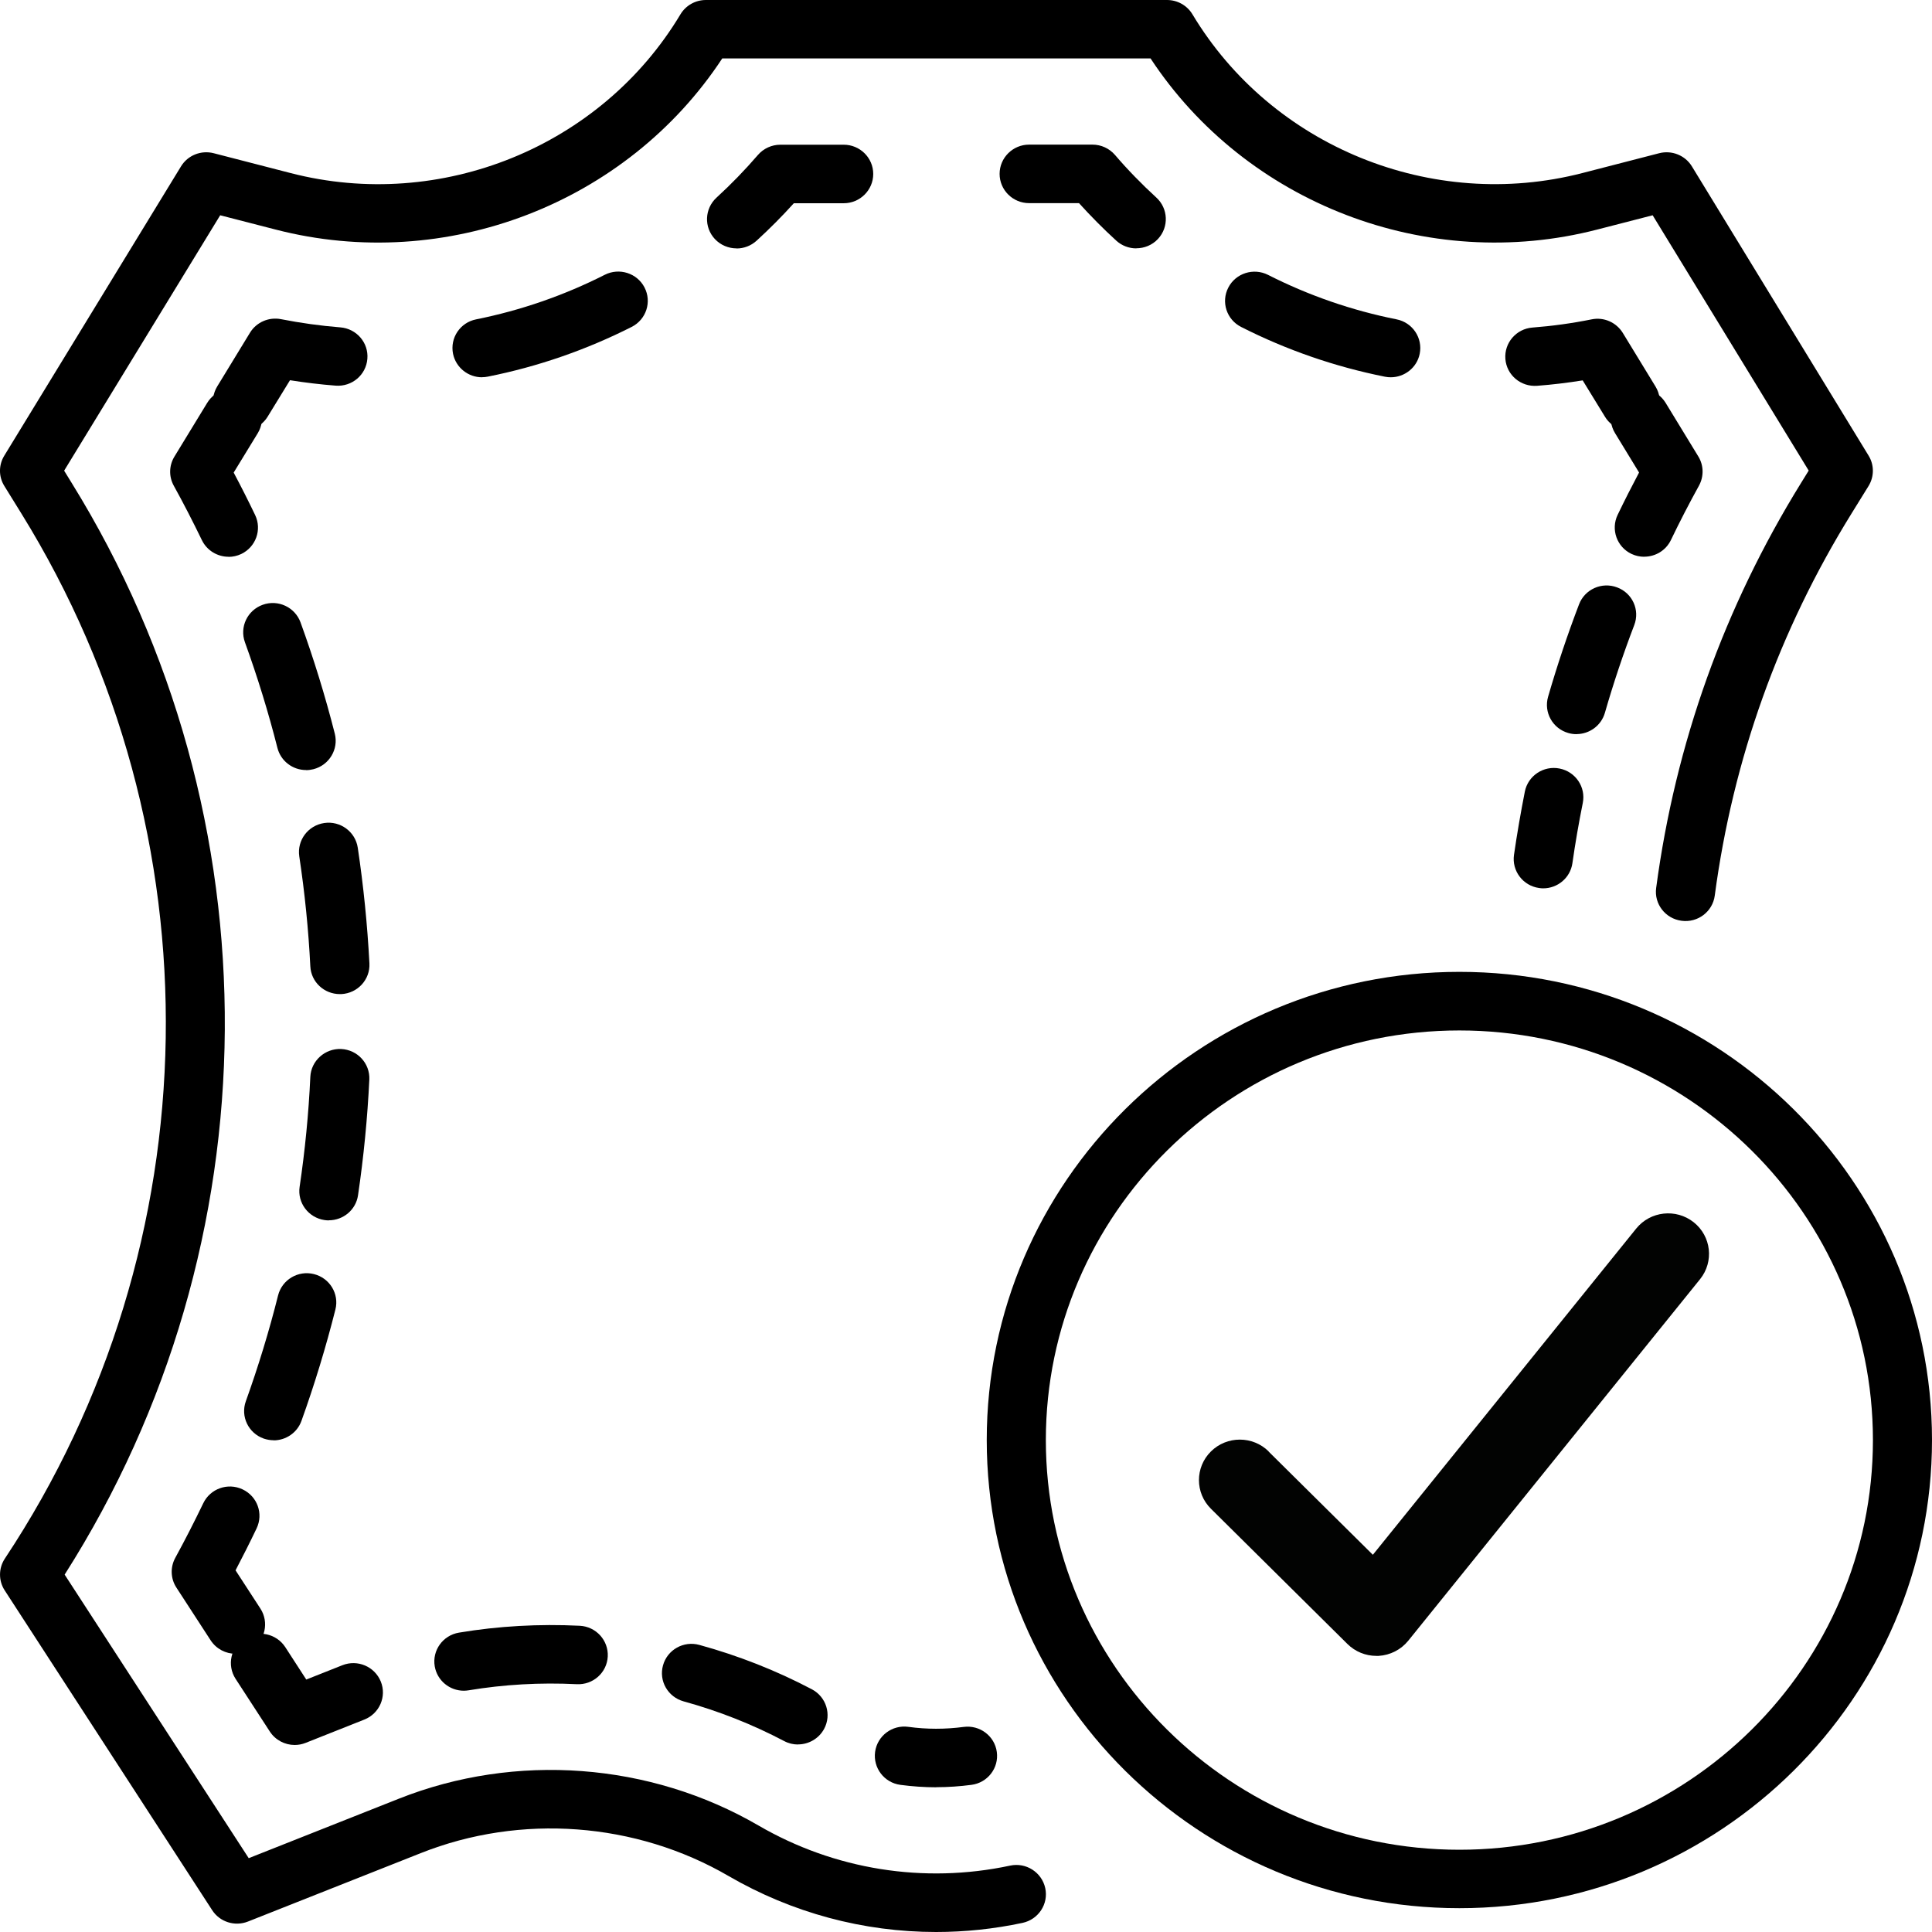 <svg width="61" height="61" viewBox="0 0 61 61" fill="none" xmlns="http://www.w3.org/2000/svg">
<path d="M29.556 61C27.267 61 25.01 60.398 23.001 59.231C20.073 57.529 16.441 57.257 13.289 58.508L7.829 60.67C7.413 60.834 6.939 60.683 6.699 60.311L0.149 50.215C-0.051 49.909 -0.048 49.513 0.154 49.209C6.736 39.287 6.941 26.335 0.674 16.212L0.138 15.346C-0.046 15.051 -0.046 14.681 0.136 14.386L5.715 5.253C5.929 4.902 6.35 4.735 6.749 4.838L9.174 5.464C13.92 6.691 18.983 4.63 21.485 0.451C21.653 0.172 21.957 0 22.287 0H36.847C37.177 0 37.481 0.172 37.649 0.451C40.154 4.627 45.214 6.689 49.96 5.464L52.385 4.838C52.784 4.735 53.206 4.904 53.419 5.253L58.998 14.386C59.18 14.681 59.177 15.053 58.996 15.346L58.46 16.212C56.166 19.915 54.714 23.975 54.141 28.277C54.074 28.784 53.605 29.141 53.093 29.072C52.582 29.006 52.222 28.541 52.291 28.035C52.899 23.474 54.439 19.171 56.869 15.243L57.107 14.858L52.18 6.797L50.429 7.248C45.059 8.637 39.338 6.419 36.327 1.845H22.804C19.793 6.422 14.075 8.637 8.703 7.248L6.952 6.797L2.025 14.861L2.262 15.246C8.798 25.804 8.695 39.266 2.041 49.716L7.853 58.669L12.596 56.79C16.281 55.33 20.523 55.647 23.947 57.637C26.348 59.033 29.17 59.485 31.893 58.904C32.397 58.796 32.893 59.115 33.002 59.614C33.111 60.113 32.789 60.604 32.285 60.712C31.379 60.905 30.465 61 29.556 61Z" fill="black"/>
<path d="M29.565 56.431C29.186 56.431 28.803 56.404 28.427 56.354C27.918 56.286 27.561 55.819 27.63 55.312C27.7 54.805 28.171 54.451 28.683 54.523C29.256 54.602 29.847 54.602 30.425 54.525C30.937 54.457 31.406 54.813 31.473 55.317C31.542 55.824 31.182 56.288 30.671 56.354C30.305 56.402 29.933 56.428 29.565 56.428V56.431Z" fill="black"/>
<path d="M25.195 55.08C25.048 55.08 24.896 55.045 24.758 54.971C23.75 54.441 22.685 54.021 21.584 53.718C21.088 53.58 20.795 53.073 20.934 52.58C21.07 52.089 21.584 51.798 22.082 51.936C23.313 52.274 24.507 52.743 25.634 53.337C26.09 53.578 26.261 54.137 26.021 54.586C25.853 54.897 25.53 55.077 25.197 55.077L25.195 55.08ZM14.645 53.382C14.197 53.382 13.803 53.063 13.726 52.611C13.641 52.107 13.984 51.632 14.491 51.548C15.738 51.339 17.022 51.268 18.306 51.331C18.821 51.358 19.215 51.793 19.189 52.303C19.162 52.812 18.725 53.203 18.208 53.176C17.059 53.118 15.911 53.184 14.797 53.369C14.744 53.377 14.693 53.382 14.643 53.382H14.645Z" fill="black"/>
<path d="M9.305 55.095C8.996 55.095 8.695 54.942 8.519 54.67L7.437 53.005C7.16 52.575 7.285 52.004 7.717 51.727C8.151 51.453 8.727 51.577 9.006 52.004L9.67 53.029L10.81 52.577C11.29 52.387 11.831 52.619 12.023 53.092C12.215 53.564 11.983 54.103 11.503 54.293L9.649 55.029C9.537 55.074 9.419 55.095 9.302 55.095H9.305Z" fill="black"/>
<path d="M7.437 52.216C7.131 52.216 6.83 52.065 6.651 51.791L5.569 50.125C5.385 49.843 5.372 49.481 5.535 49.185C5.841 48.626 6.137 48.045 6.417 47.464C6.638 47.002 7.192 46.804 7.658 47.024C8.125 47.243 8.322 47.792 8.103 48.254C7.89 48.7 7.666 49.143 7.437 49.581L8.223 50.79C8.5 51.221 8.375 51.791 7.943 52.068C7.786 52.168 7.613 52.216 7.44 52.216H7.437Z" fill="black"/>
<path d="M8.642 45.474C8.538 45.474 8.431 45.456 8.327 45.421C7.842 45.25 7.589 44.722 7.762 44.242C8.154 43.149 8.498 42.027 8.78 40.9C8.906 40.404 9.412 40.103 9.91 40.227C10.411 40.351 10.715 40.852 10.59 41.346C10.291 42.531 9.931 43.714 9.518 44.862C9.383 45.239 9.023 45.477 8.639 45.477L8.642 45.474ZM10.384 38.532C10.339 38.532 10.294 38.529 10.248 38.522C9.74 38.448 9.385 37.978 9.46 37.474C9.63 36.328 9.745 35.159 9.798 34C9.822 33.491 10.264 33.097 10.774 33.121C11.288 33.145 11.685 33.578 11.661 34.087C11.602 35.307 11.482 36.534 11.304 37.74C11.237 38.2 10.837 38.529 10.382 38.529L10.384 38.532ZM10.728 31.387C10.235 31.387 9.822 31.004 9.798 30.511C9.74 29.352 9.622 28.183 9.449 27.037C9.375 26.533 9.724 26.063 10.235 25.986C10.744 25.91 11.219 26.258 11.296 26.765C11.477 27.971 11.6 29.201 11.664 30.418C11.69 30.928 11.293 31.36 10.779 31.387C10.763 31.387 10.747 31.387 10.731 31.387H10.728ZM9.662 24.313C9.244 24.313 8.866 24.033 8.759 23.613C8.474 22.489 8.127 21.364 7.733 20.277C7.56 19.797 7.81 19.269 8.295 19.095C8.78 18.92 9.313 19.171 9.489 19.651C9.905 20.797 10.27 21.98 10.571 23.165C10.696 23.658 10.392 24.162 9.894 24.287C9.817 24.305 9.742 24.316 9.665 24.316L9.662 24.313Z" fill="black"/>
<path d="M7.216 17.579C6.867 17.579 6.534 17.384 6.374 17.054C6.094 16.476 5.798 15.898 5.487 15.336C5.327 15.048 5.335 14.697 5.508 14.415L6.542 12.72C6.808 12.284 7.381 12.145 7.823 12.409C8.263 12.672 8.404 13.24 8.138 13.678L7.378 14.921C7.613 15.362 7.839 15.811 8.055 16.26C8.276 16.721 8.079 17.271 7.616 17.492C7.485 17.553 7.349 17.582 7.216 17.582V17.579Z" fill="black"/>
<path d="M7.656 13.604C7.49 13.604 7.325 13.562 7.173 13.47C6.734 13.206 6.592 12.638 6.859 12.2L7.893 10.505C8.095 10.173 8.49 10.001 8.876 10.078C9.492 10.199 10.118 10.286 10.744 10.336C11.258 10.376 11.642 10.822 11.599 11.329C11.559 11.838 11.112 12.216 10.597 12.176C10.118 12.139 9.635 12.081 9.156 12.005L8.452 13.153C8.276 13.441 7.97 13.599 7.653 13.599L7.656 13.604Z" fill="black"/>
<path d="M15.218 11.912C14.784 11.912 14.395 11.609 14.304 11.171C14.203 10.669 14.528 10.183 15.034 10.083C16.441 9.801 17.808 9.328 19.095 8.676C19.553 8.444 20.116 8.623 20.35 9.077C20.585 9.531 20.404 10.088 19.945 10.321C18.506 11.049 16.98 11.577 15.405 11.891C15.343 11.904 15.279 11.91 15.218 11.91V11.912Z" fill="black"/>
<path d="M23.255 7.842C23.004 7.842 22.753 7.742 22.57 7.546C22.221 7.172 22.245 6.588 22.623 6.24C23.084 5.818 23.524 5.364 23.929 4.894C24.107 4.688 24.366 4.569 24.64 4.569H26.639C27.153 4.569 27.571 4.983 27.571 5.493C27.571 6.002 27.153 6.417 26.639 6.417H25.064C24.693 6.829 24.299 7.224 23.889 7.599C23.71 7.763 23.484 7.845 23.257 7.845L23.255 7.842Z" fill="black"/>
<path d="M35.875 7.842C35.648 7.842 35.422 7.76 35.243 7.597C34.833 7.222 34.441 6.826 34.068 6.414H32.493C31.979 6.414 31.561 6 31.561 5.49C31.561 4.981 31.979 4.566 32.493 4.566H34.492C34.766 4.566 35.025 4.685 35.203 4.891C35.608 5.364 36.048 5.815 36.509 6.237C36.887 6.583 36.911 7.169 36.562 7.544C36.378 7.742 36.128 7.839 35.877 7.839L35.875 7.842Z" fill="black"/>
<path d="M43.914 11.912C43.853 11.912 43.791 11.907 43.727 11.894C42.153 11.58 40.623 11.052 39.187 10.323C38.728 10.091 38.547 9.534 38.782 9.08C39.016 8.626 39.578 8.447 40.037 8.679C41.321 9.331 42.688 9.803 44.095 10.083C44.601 10.183 44.926 10.672 44.825 11.171C44.737 11.609 44.346 11.912 43.911 11.912H43.914Z" fill="black"/>
<path d="M51.474 13.604C51.16 13.604 50.85 13.446 50.675 13.158L49.971 12.01C49.494 12.086 49.012 12.145 48.532 12.181C48.015 12.219 47.57 11.841 47.53 11.334C47.49 10.825 47.874 10.381 48.386 10.342C49.012 10.294 49.641 10.207 50.254 10.083C50.64 10.004 51.032 10.178 51.237 10.511L52.271 12.205C52.537 12.641 52.396 13.211 51.956 13.475C51.804 13.565 51.639 13.61 51.474 13.61V13.604Z" fill="black"/>
<path d="M51.914 17.579C51.778 17.579 51.642 17.55 51.514 17.49C51.05 17.271 50.853 16.719 51.074 16.257C51.29 15.808 51.517 15.36 51.751 14.919L50.992 13.675C50.725 13.24 50.866 12.67 51.306 12.406C51.746 12.142 52.321 12.282 52.588 12.717L53.622 14.412C53.795 14.694 53.8 15.045 53.643 15.333C53.334 15.893 53.035 16.471 52.756 17.052C52.596 17.384 52.263 17.577 51.914 17.577V17.579Z" fill="black"/>
<path d="M49.776 23.18C49.691 23.18 49.606 23.17 49.518 23.144C49.022 23.004 48.737 22.492 48.878 22.001C49.163 21.016 49.491 20.037 49.856 19.081C50.038 18.604 50.578 18.363 51.058 18.546C51.54 18.725 51.783 19.258 51.599 19.736C51.253 20.641 50.941 21.573 50.672 22.507C50.554 22.914 50.181 23.178 49.776 23.178V23.18Z" fill="black"/>
<path d="M48.726 28.048C48.684 28.048 48.639 28.045 48.593 28.037C48.084 27.966 47.73 27.496 47.802 26.992C47.898 26.327 48.015 25.654 48.145 24.991C48.247 24.49 48.737 24.165 49.241 24.265C49.747 24.366 50.075 24.851 49.974 25.353C49.848 25.981 49.736 26.622 49.646 27.256C49.579 27.718 49.179 28.048 48.724 28.048H48.726Z" fill="black"/>
<path d="M46.078 60.248C37.849 60.248 31.155 53.617 31.155 45.466C31.155 37.315 37.849 30.685 46.078 30.685C54.306 30.685 61 37.315 61 45.466C61 53.617 54.306 60.248 46.078 60.248ZM46.078 32.535C38.877 32.535 33.021 38.337 33.021 45.469C33.021 52.601 38.877 58.403 46.078 58.403C53.278 58.403 59.135 52.601 59.135 45.469C59.135 38.337 53.278 32.535 46.078 32.535Z" fill="black"/>
<path d="M40.058 45.828C39.554 45.329 38.736 45.329 38.233 45.828C37.729 46.327 37.729 47.137 38.233 47.636L42.544 51.907C42.787 52.147 43.114 52.282 43.456 52.282C43.48 52.282 43.504 52.282 43.527 52.282C43.895 52.26 44.234 52.086 44.463 51.804L53.677 40.388C54.122 39.836 54.032 39.031 53.475 38.59C52.918 38.149 52.105 38.239 51.66 38.791L43.346 49.09L40.055 45.831L40.058 45.828Z" fill="#020302"/>
</svg>
